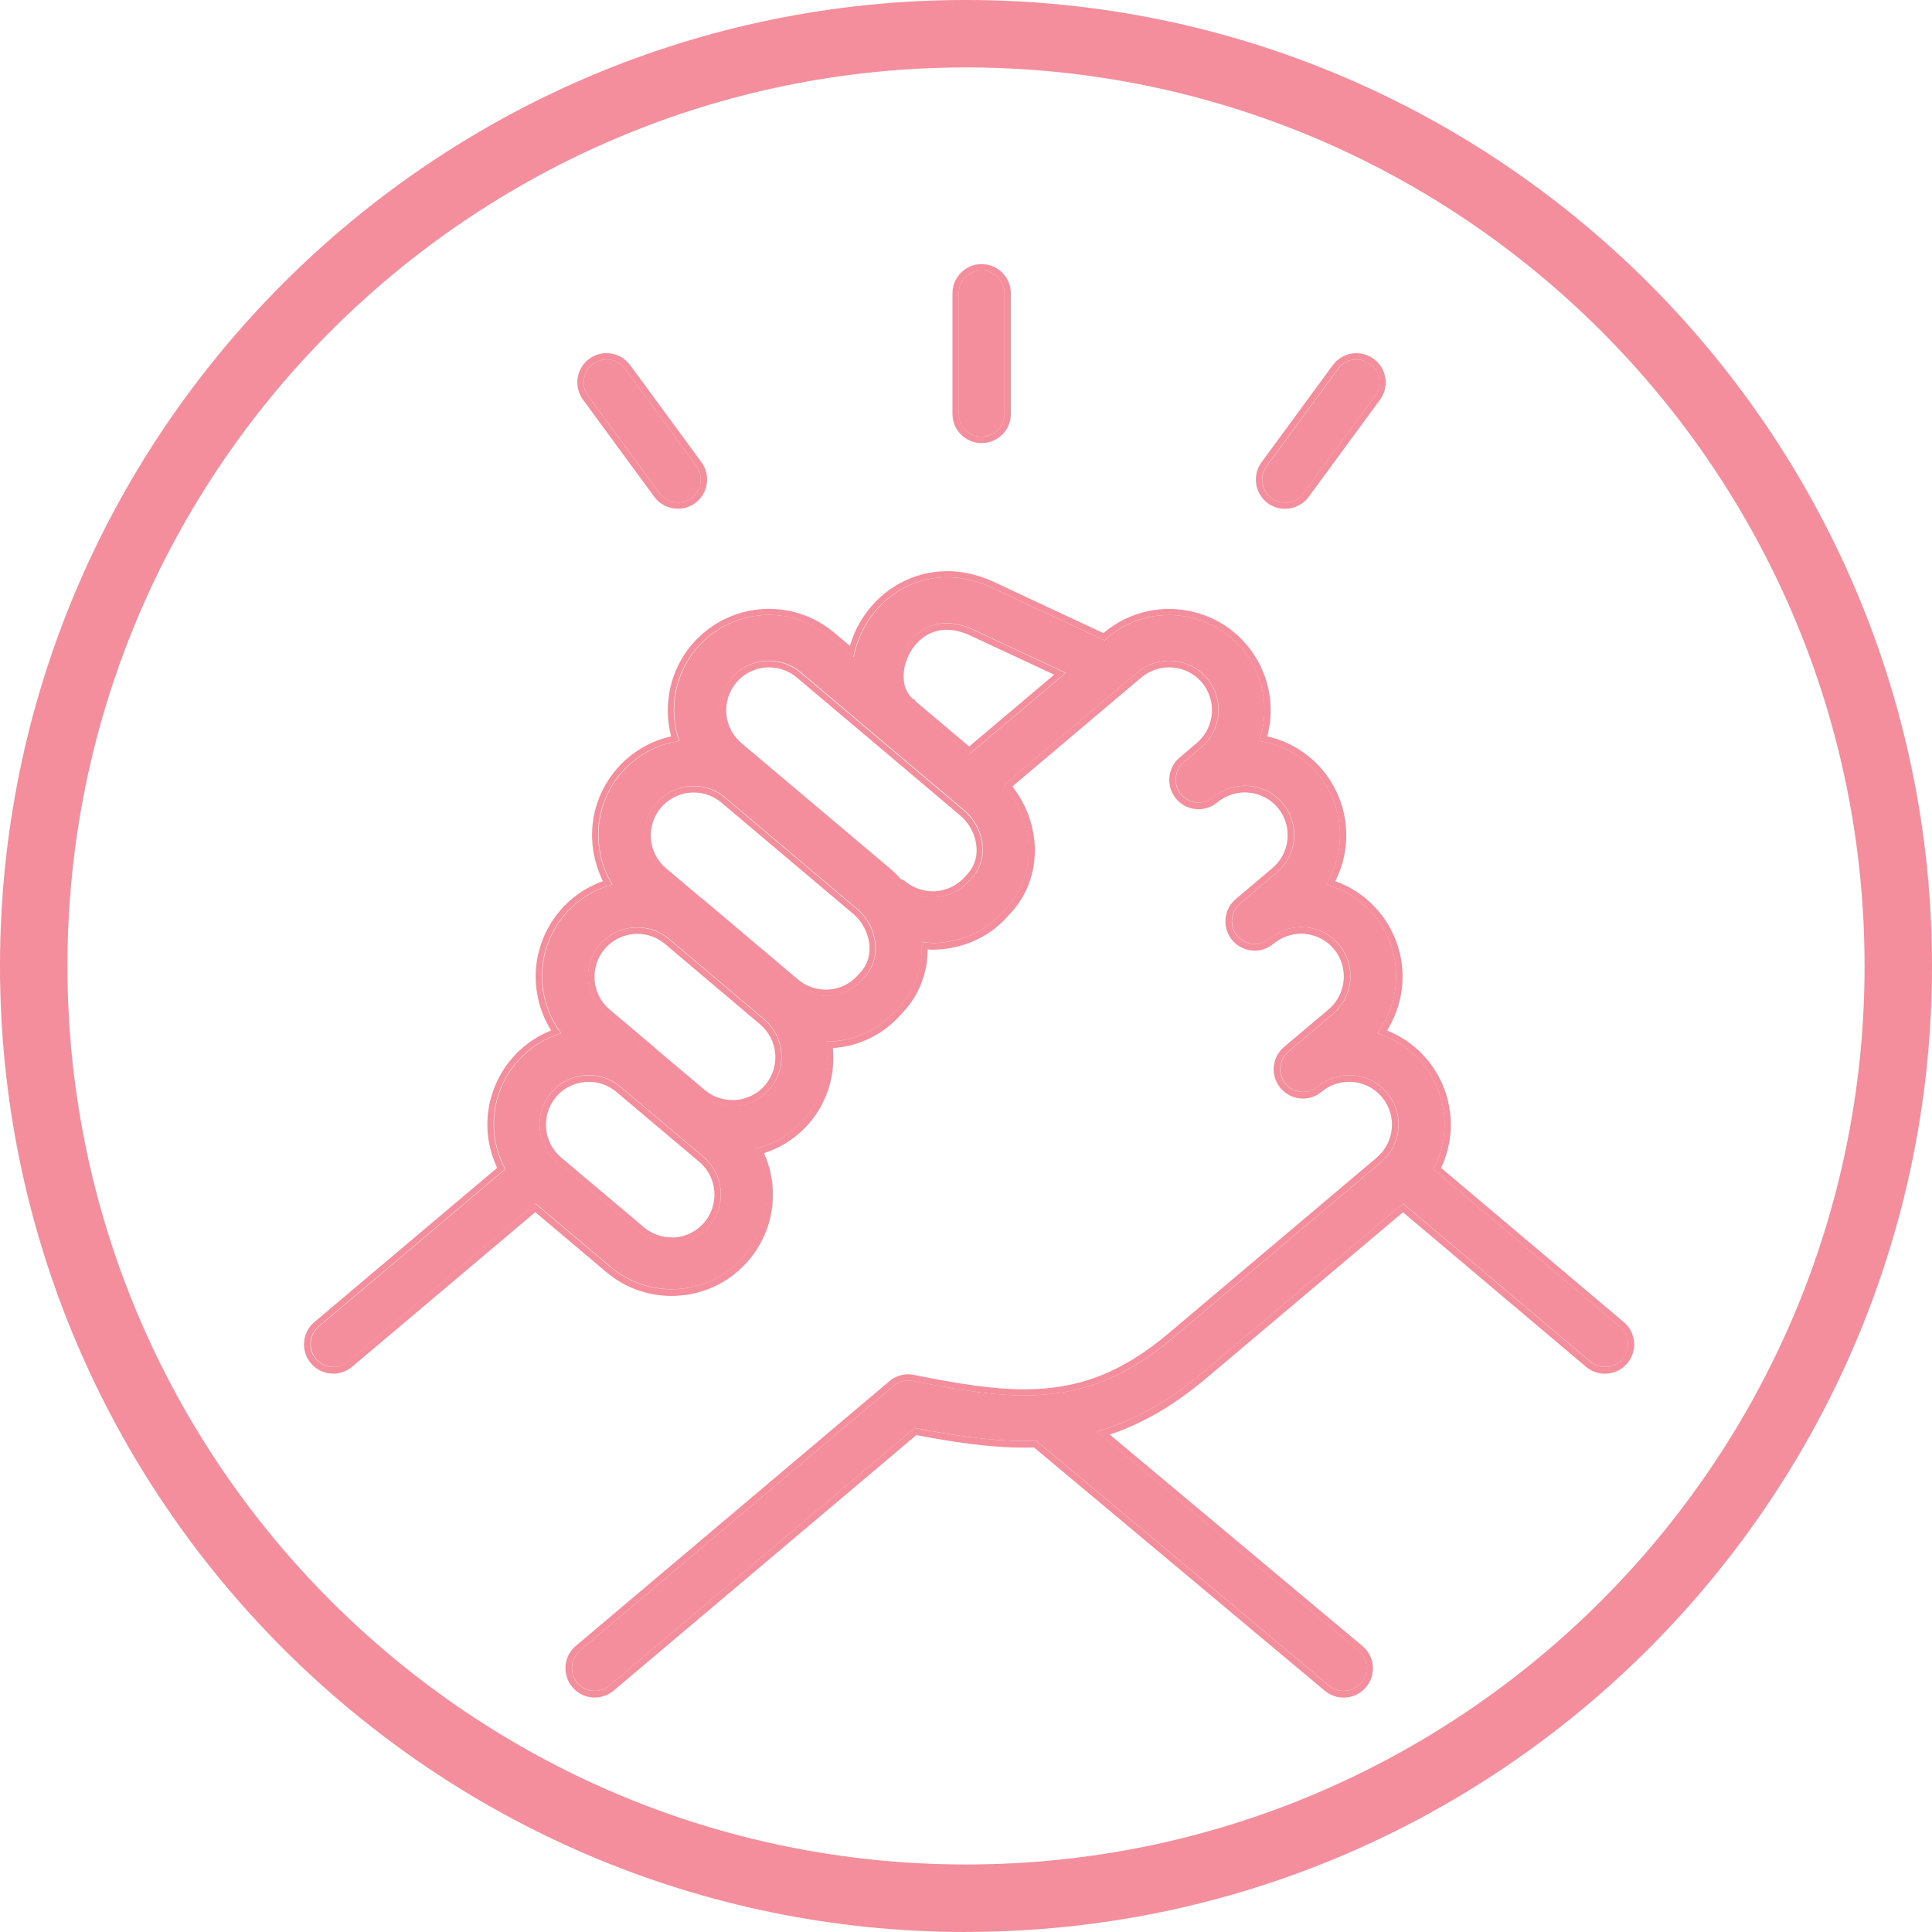 <?xml version="1.0" encoding="UTF-8"?>
<svg id="Layer_2" data-name="Layer 2" xmlns="http://www.w3.org/2000/svg" viewBox="0 0 229.23 229.23">
  <defs>
    <style>
      .cls-1 {
        fill: #f48d9c;
      }
    </style>
  </defs>
  <g id="Layer_1-2" data-name="Layer 1">
    <g>
      <path class="cls-1" d="m114.61,229.23C51.42,229.23,0,177.81,0,114.61S51.42,0,114.61,0s114.62,51.42,114.62,114.61-51.42,114.61-114.62,114.61Zm0-221.23C55.83,8,8,55.83,8,114.61s47.83,106.61,106.61,106.61,106.62-47.83,106.62-106.61S173.4,8,114.61,8Z"/>
      <g id="noun-support-4615984">
        <g>
          <path id="Path_177" data-name="Path 177" class="cls-1" d="m192.19,157.4l-22.13-18.69c2.94-5.48.88-12.32-4.6-15.26-.65-.35-1.34-.64-2.05-.85,3.14-4.21,2.97-10.02-.4-14.04-1.47-1.76-3.45-3.02-5.67-3.61,2.53-4.15,2.13-9.45-1-13.17-1.76-2.09-4.23-3.47-6.94-3.86,2.04-5.87-1.07-12.29-6.94-14.32-.89-.31-1.82-.51-2.76-.58-2.98-.27-5.95.67-8.23,2.61l-.42.35-12.68-5.92c-6.64-3.45-12.45-.74-15.26,3.47-.89,1.34-1.51,2.85-1.81,4.43l-2.76-2.34c-4.76-4.02-11.87-3.42-15.89,1.34-2.57,3.04-3.34,7.21-2.04,10.96-5.88.87-10.07,6.17-9.55,12.09.14,1.75.69,3.44,1.61,4.94-6.01,1.62-9.56,7.8-7.94,13.81.37,1.39,1.01,2.69,1.87,3.84-5.95,1.8-9.31,8.09-7.5,14.03.22.72.51,1.42.87,2.08l-22.14,18.69c-1.15.97-1.29,2.68-.32,3.83s2.68,1.29,3.83.32l22.22-18.75,8.91,7.51c2.02,1.72,4.59,2.65,7.24,2.65.32,0,.65-.02.98-.04,6.19-.52,10.79-5.96,10.27-12.15-.13-1.57-.59-3.09-1.34-4.47,2.32-.55,4.41-1.83,5.95-3.65,2.2-2.61,2.96-5.93,2.45-9.07h0c3.24.02,6.32-1.38,8.43-3.84,2-2.01,3.03-4.74,2.9-7.7,0-.1-.04-.19-.04-.29.44.07.89.11,1.34.13.32,0,.65-.01.98-.04,3.01-.26,5.73-1.66,7.5-3.78,2.01-2,3.05-4.72,2.93-7.68-.13-2.67-1.18-5.21-2.97-7.2l15.89-13.42c2.47-2.06,6.15-1.75,8.24.7,2.07,2.47,1.76,6.15-.7,8.24l-2.06,1.74h0c-1.14.98-1.27,2.7-.29,3.84.97,1.12,2.66,1.27,3.8.32h.01c1.18-1,2.7-1.48,4.23-1.35,1.55.12,2.98.85,3.98,2.04,2.08,2.47,1.76,6.15-.7,8.24l-4.36,3.69s0,0,0,0c-1.14.97-1.28,2.69-.3,3.83.97,1.14,2.67,1.28,3.82.32h0c1.19-.99,2.71-1.48,4.25-1.35,1.54.12,2.97.86,3.97,2.04,2.07,2.47,1.76,6.15-.7,8.24l-5.29,4.46h0c-1.15.97-1.29,2.69-.32,3.83.97,1.14,2.68,1.29,3.82.33h0c2.48-2.07,6.17-1.72,8.23.76,2.04,2.46,1.73,6.09-.7,8.17l-24.71,20.86c-10.08,8.51-18.4,7.61-30.89,5.13-.81-.17-1.66.05-2.29.59l-37.2,31.4c-1.14.97-1.28,2.69-.31,3.83.97,1.14,2.67,1.28,3.82.32l36.2-30.56c5.16,1,9.88,1.69,14.44,1.52l34.72,29.05c1.15.96,2.87.81,3.83-.34s.81-2.87-.34-3.83l-31.03-25.97c4.12-1.17,8.23-3.34,12.55-6.99l23.78-20.07,22.21,18.75c1.15.97,2.86.82,3.83-.32.97-1.15.82-2.86-.32-3.83h0Zm-84.29-73.87c-2.06-1.74-1.68-4.9-.28-6.99.69-1.03,3.33-4.21,8.34-1.61l10.51,4.9-11.48,9.69-7.07-5.96-.02-.02s0,0,0-.01h0Zm-23.74,61.93c-2.08,2.45-5.75,2.76-8.22.7l-9.85-8.3c-2.46-2.08-2.77-5.77-.69-8.23,2.06-2.44,5.7-2.77,8.17-.74l9.9,8.35c2.45,2.09,2.76,5.76.68,8.23h0Zm7.22-16.31c-2.08,2.46-5.76,2.78-8.23.7l-6.01-5.06s-.01-.02-.02-.02h0s-5.29-4.46-5.29-4.46c-2.46-2.09-2.76-5.78-.66-8.23,2.08-2.44,5.74-2.75,8.2-.7h0s.02,0,.02.01l11.28,9.53c2.46,2.08,2.78,5.76.7,8.23h0Zm11.05-13.08c-2.09,2.46-5.77,2.77-8.24.7l-11.35-9.58s0,0-.01,0l-4.33-3.65c-2.45-2.1-2.74-5.79-.64-8.24,2.07-2.42,5.7-2.74,8.16-.71l.02.02,15.68,13.23c1.31,1.12,2.09,2.73,2.18,4.45.08,1.42-.46,2.8-1.48,3.79Zm12.69-11.68c-2.08,2.45-5.75,2.76-8.22.7-.09-.1-.25-.12-.36-.05-.4-.49-.83-.94-1.3-1.36l-15.69-13.24s-.02-.02-.03-.03l-2.03-1.71c-2.47-2.08-2.78-5.77-.7-8.24,2.08-2.47,5.77-2.78,8.24-.7l3.72,3.14s0,0,0,0l5.9,4.99,1.83,1.54h0l7.96,6.72c1.31,1.12,2.09,2.73,2.18,4.45.07,1.41-.47,2.79-1.49,3.77h0Z"/>
          <path id="Path_177-2" data-name="Path 177" class="cls-1" d="m112.34,68.48c1.88,0,3.9.47,6.02,1.57l12.68,5.92.42-.35c2.03-1.72,4.59-2.65,7.22-2.65.34,0,.67.02,1.01.05.94.08,1.87.27,2.76.58,5.87,2.04,8.98,8.45,6.94,14.32,2.71.4,5.18,1.77,6.94,3.86,3.13,3.72,3.53,9.02,1,13.17,2.22.59,4.2,1.85,5.67,3.61,3.37,4.02,3.54,9.83.4,14.04.71.22,1.4.5,2.05.85,5.48,2.94,7.54,9.78,4.6,15.26l22.13,18.69h0c1.15.97,1.29,2.68.32,3.83-.54.64-1.3.96-2.08.96-.62,0-1.24-.21-1.75-.64l-22.21-18.75-23.78,20.07c-4.32,3.65-8.43,5.82-12.55,6.99l31.03,25.97c1.15.96,1.3,2.68.34,3.83-.54.64-1.31.97-2.08.97-.62,0-1.24-.21-1.75-.64l-34.72-29.05c-.46.02-.93.03-1.39.03-4.13,0-8.42-.65-13.05-1.54l-36.2,30.56c-.51.43-1.13.64-1.75.64-.77,0-1.53-.33-2.07-.96-.97-1.14-.83-2.86.31-3.83l37.2-31.4c.49-.42,1.11-.65,1.75-.65.18,0,.36.02.54.05,4.95.98,9.24,1.72,13.25,1.72,6.11,0,11.55-1.71,17.64-6.85l24.71-20.86c2.42-2.08,2.73-5.71.7-8.17-1.16-1.39-2.82-2.11-4.5-2.11-1.31,0-2.64.44-3.73,1.35h0c-.51.43-1.13.64-1.75.64-.77,0-1.54-.33-2.08-.96-.97-1.15-.83-2.86.32-3.83h0s5.29-4.47,5.29-4.47c2.46-2.09,2.77-5.77.7-8.24-1-1.18-2.42-1.92-3.97-2.04-.16-.01-.32-.02-.48-.02-1.38,0-2.71.48-3.77,1.37h0c-.51.43-1.13.64-1.75.64-.77,0-1.53-.32-2.07-.95-.97-1.14-.84-2.86.3-3.83,0,0,0,0,0,0l4.36-3.69c2.46-2.08,2.78-5.77.7-8.24-1-1.19-2.43-1.92-3.98-2.04-.16-.01-.32-.02-.48-.02-1.36,0-2.69.48-3.75,1.35h-.01c-.51.44-1.12.64-1.74.64-.76,0-1.52-.32-2.06-.95-.98-1.14-.85-2.85.29-3.83h0s2.06-1.74,2.06-1.74c2.46-2.08,2.77-5.77.7-8.24-1.16-1.36-2.81-2.06-4.47-2.06-1.33,0-2.66.45-3.76,1.36l-15.9,13.42c1.79,1.98,2.84,4.53,2.97,7.2.12,2.96-.92,5.68-2.93,7.68-1.77,2.12-4.49,3.53-7.5,3.78-.33.03-.66.04-.98.04-.45-.02-.9-.06-1.34-.13,0,.1.04.19.04.29.13,2.95-.91,5.69-2.9,7.7-2.09,2.44-5.15,3.84-8.36,3.84-.02,0-.05,0-.08,0h0c.51,3.13-.25,6.46-2.45,9.07-1.54,1.82-3.63,3.1-5.95,3.65.76,1.38,1.21,2.9,1.34,4.47.52,6.19-4.08,11.63-10.27,12.15-.33.03-.65.04-.98.04h-.02c-2.65,0-5.21-.94-7.23-2.65l-8.91-7.51-22.22,18.75c-.51.43-1.13.64-1.75.64-.77,0-1.54-.33-2.08-.97-.97-1.15-.82-2.86.32-3.83l22.14-18.69c-.36-.66-.65-1.36-.87-2.08-1.8-5.95,1.56-12.23,7.5-14.03-.86-1.15-1.5-2.45-1.87-3.84-1.62-6.01,1.94-12.19,7.94-13.81-.91-1.5-1.46-3.19-1.61-4.94-.52-5.92,3.67-11.22,9.55-12.09-1.3-3.76-.53-7.93,2.04-10.96,2.23-2.64,5.42-4,8.62-4,2.57,0,5.15.87,7.27,2.66l2.76,2.34c.3-1.58.92-3.09,1.81-4.43,1.92-2.87,5.23-5.04,9.24-5.04m-4.44,15.05h0s0,0,0,.01l.02.02,7.07,5.96,11.47-9.69-10.51-4.9c-1.39-.72-2.6-.99-3.63-.99-2.69,0-4.21,1.86-4.71,2.61-1.4,2.09-1.78,5.25.28,6.99m-1.36,21.51s.1-.04.15-.04c.08,0,.16.03.21.09,1.1.91,2.43,1.36,3.75,1.36,1.66,0,3.31-.7,4.47-2.06h0c1.02-.98,1.56-2.36,1.49-3.77-.08-1.72-.87-3.33-2.18-4.45l-7.96-6.72h0l-1.83-1.54-5.9-4.99s0,0,0,0l-3.72-3.14c-1.1-.92-2.43-1.38-3.76-1.38-1.66,0-3.32.71-4.47,2.08-2.08,2.47-1.77,6.16.7,8.24l2.03,1.71s.02.02.03.03l15.69,13.24c.47.42.91.87,1.3,1.36m-8.58,13.1c1.66,0,3.31-.7,4.47-2.07,1.01-.99,1.55-2.37,1.48-3.79-.09-1.72-.87-3.33-2.18-4.45l-15.68-13.23-.02-.02c-1.09-.9-2.41-1.34-3.72-1.34-1.65,0-3.29.7-4.44,2.04-2.1,2.45-1.81,6.14.64,8.24l4.33,3.65s0,0,.01,0l11.35,9.58c1.1.92,2.44,1.38,3.77,1.38m-11.05,13.08c1.66,0,3.31-.7,4.47-2.07h0c2.07-2.47,1.76-6.15-.7-8.23l-11.28-9.53s-.02,0-.02-.01h0c-1.09-.92-2.42-1.36-3.75-1.36-1.65,0-3.3.7-4.45,2.06-2.09,2.46-1.79,6.14.67,8.23l5.29,4.46h0s.01.02.02.03l6.01,5.06c1.1.92,2.43,1.37,3.76,1.37m-7.21,16.3c1.66,0,3.31-.7,4.46-2.06h0c2.07-2.46,1.77-6.14-.68-8.23l-9.9-8.35c-1.09-.89-2.4-1.33-3.71-1.33-1.66,0-3.31.7-4.46,2.07-2.08,2.46-1.78,6.15.69,8.23l9.85,8.3c1.1.92,2.43,1.37,3.76,1.37m32.65-79.79c-3.93,0-7.62,2.01-9.87,5.37-.72,1.08-1.27,2.25-1.63,3.49l-1.84-1.55c-2.17-1.83-4.92-2.84-7.75-2.84-3.55,0-6.9,1.56-9.19,4.27-2.54,3-3.43,7.09-2.43,10.86-5.81,1.29-9.86,6.72-9.34,12.74.13,1.54.56,3.05,1.25,4.44-2.7.96-4.94,2.82-6.38,5.33-1.6,2.78-2.02,6.02-1.19,9.12.31,1.16.79,2.25,1.42,3.26-5.73,2.28-8.87,8.63-7.05,14.63.17.57.39,1.13.65,1.67l-21.69,18.3c-.71.6-1.14,1.43-1.22,2.36-.08.92.21,1.82.81,2.53.66.78,1.63,1.23,2.65,1.23.82,0,1.61-.29,2.24-.82l21.73-18.34,8.43,7.11c2.15,1.82,4.89,2.83,7.71,2.83.34,0,.68-.02,1.05-.05,3.2-.27,6.09-1.76,8.16-4.21,2.07-2.45,3.06-5.56,2.8-8.75-.11-1.37-.46-2.69-1.02-3.93,2.12-.68,3.99-1.93,5.45-3.64,2.05-2.44,3.03-5.61,2.73-8.83,3.14-.2,6.07-1.66,8.14-4.06,2-2.02,3.09-4.72,3.11-7.64.17.01.34.02.51.03h.02c.38,0,.72-.02,1.06-.05,3.15-.27,6.06-1.73,7.99-4.02,2.14-2.15,3.25-5.06,3.12-8.22-.12-2.58-1.06-5.06-2.66-7.08l15.32-12.94c.92-.76,2.08-1.19,3.28-1.19,1.51,0,2.93.66,3.9,1.8,1.8,2.14,1.52,5.37-.62,7.18l-2.05,1.74-.02.02-.02.02c-.67.57-1.09,1.42-1.16,2.34-.07.92.23,1.82.83,2.52.66.77,1.62,1.21,2.63,1.21.81,0,1.6-.29,2.22-.8l.03-.02.02-.02c.88-.73,2.04-1.15,3.23-1.15.14,0,.28,0,.42.02,1.34.1,2.6.75,3.47,1.77,1.8,2.15,1.53,5.37-.61,7.18l-4.2,3.55h0s-.17.14-.17.14c-1.45,1.24-1.63,3.43-.39,4.89.66.77,1.62,1.22,2.64,1.22.72,0,1.42-.22,2-.64h.02l.21-.17c.92-.77,2.09-1.2,3.29-1.2.14,0,.28,0,.42.02,1.33.11,2.59.75,3.45,1.78,1.8,2.15,1.53,5.37-.61,7.18l-5.29,4.46-.04.03h0c-.68.6-1.1,1.43-1.18,2.33-.08.92.21,1.82.81,2.53.66.78,1.63,1.23,2.65,1.23.8,0,1.58-.28,2.2-.79l.03-.02c.91-.76,2.07-1.17,3.25-1.17,1.52,0,2.95.67,3.92,1.84,1.76,2.13,1.49,5.32-.61,7.12l-24.7,20.85c-5.54,4.68-10.67,6.67-17.15,6.67-3.77,0-7.81-.65-13.1-1.71-.22-.05-.46-.07-.69-.07-.82,0-1.61.29-2.23.83l-37.2,31.4c-.71.6-1.14,1.44-1.21,2.37-.07.92.22,1.82.82,2.53.66.78,1.62,1.22,2.64,1.22.81,0,1.6-.29,2.23-.81l35.93-30.33c3.92.75,8.47,1.49,12.84,1.49.38,0,.75,0,1.13-.02l34.5,28.87c.62.52,1.41.81,2.23.81,1.03,0,2-.45,2.66-1.24.6-.71.88-1.61.8-2.53-.08-.92-.52-1.76-1.23-2.35l-29.98-25.09c3.94-1.32,7.72-3.53,11.49-6.72l23.3-19.66,21.72,18.34c.62.53,1.42.82,2.24.82,1.02,0,1.99-.45,2.65-1.23.6-.71.88-1.61.81-2.53-.08-.92-.51-1.76-1.22-2.36l-.25-.21h0s-21.43-18.09-21.43-18.09c2.72-5.74.48-12.69-5.18-15.73-.4-.21-.81-.41-1.23-.58,2.76-4.41,2.4-10.09-1-14.14-1.38-1.64-3.14-2.86-5.14-3.57,2.17-4.29,1.6-9.48-1.53-13.21-1.7-2.01-4-3.4-6.55-3.97,1.62-6.02-1.68-12.37-7.66-14.45-.95-.33-1.94-.54-2.94-.62-.35-.03-.71-.05-1.07-.05-2.82,0-5.56,1.01-7.71,2.83l-.05.04-12.25-5.72c-2.09-1.08-4.23-1.64-6.33-1.64h0Zm-4.03,15.16c-1.64-1.47-1.27-4.14-.07-5.93.46-.68,1.77-2.28,4.08-2.28,1.01,0,2.12.31,3.29.91l9.47,4.42-10.09,8.52-6.38-5.38-.02-.14-.29-.13h0Zm-18.33,6.94l-2.01-1.7c-2.15-1.81-2.42-5.03-.61-7.18.97-1.15,2.39-1.81,3.9-1.81,1.2,0,2.36.43,3.28,1.2l3.72,3.14.21.18h0l5.7,4.81,1.83,1.54.21.18h0l7.75,6.55c1.14.98,1.84,2.41,1.91,3.91.06,1.2-.4,2.37-1.26,3.2l-.03.03-.02.03c-.97,1.14-2.39,1.8-3.89,1.8-1.18,0-2.34-.41-3.25-1.17-.15-.14-.34-.23-.54-.27-.35-.41-.73-.79-1.13-1.14l-15.68-13.23-.02-.02-.06-.05h0Zm-6.76,16.69l-4.23-3.57c-1.03-.88-1.66-2.11-1.76-3.47s.32-2.67,1.21-3.71c.97-1.13,2.38-1.78,3.87-1.78,1.18,0,2.33.41,3.24,1.16l15.7,13.25c1.14.98,1.84,2.41,1.92,3.91.06,1.2-.39,2.37-1.25,3.21l-.03.02-.02.03c-.97,1.15-2.39,1.81-3.9,1.81-1.2,0-2.37-.43-3.28-1.2l-11.32-9.56-.1-.1h-.04Zm-5.55,17.72l-.02-.02-.04-.03-5.29-4.46c-1.03-.88-1.66-2.11-1.77-3.47-.11-1.36.32-2.67,1.2-3.71.97-1.14,2.38-1.79,3.88-1.79,1.18,0,2.33.41,3.24,1.17l.1.1.04.02,11.18,9.45c2.14,1.81,2.42,5.03.61,7.18-.97,1.15-2.39,1.8-3.9,1.8-1.2,0-2.36-.42-3.28-1.19l-5.94-5.01-.03-.03h0Zm2.03,22.54c-1.19,0-2.36-.42-3.28-1.19l-9.85-8.3c-2.14-1.81-2.41-5.03-.6-7.17.97-1.15,2.39-1.8,3.89-1.8,1.18,0,2.32.41,3.23,1.16l9.89,8.34c2.13,1.81,2.4,5.03.59,7.17-.97,1.14-2.39,1.8-3.89,1.8h0Z"/>
        </g>
        <g>
          <path id="Path_178" data-name="Path 178" class="cls-1" d="m116.47,51.81c1.5,0,2.72-1.21,2.72-2.71h0v-14.3c0-1.5-1.22-2.72-2.72-2.72s-2.72,1.22-2.72,2.72h0v14.3c0,1.5,1.21,2.72,2.71,2.72,0,0,0,0,0,0Z"/>
          <path id="Path_178-2" data-name="Path 178" class="cls-1" d="m116.47,32.08c1.5,0,2.72,1.22,2.72,2.72v14.3h0c0,1.5-1.22,2.72-2.72,2.72h0c-1.5,0-2.72-1.22-2.71-2.72v-14.3c0-1.5,1.22-2.72,2.72-2.72m0-.75c-1.91,0-3.47,1.56-3.47,3.47v14.3c0,.93.36,1.8,1.01,2.45.65.66,1.52,1.02,2.45,1.02,1.92,0,3.47-1.55,3.47-3.46v-14.3c0-1.91-1.56-3.47-3.47-3.47h0Z"/>
        </g>
        <g>
          <path id="Path_179" data-name="Path 179" class="cls-1" d="m152.48,59.63c.87,0,1.68-.41,2.2-1.11l8.46-11.53c.89-1.21.64-2.91-.57-3.8-1.21-.89-2.91-.64-3.8.57,0,0,0,.01-.01.02l-8.46,11.53c-.89,1.21-.63,2.91.58,3.8.47.34,1.03.53,1.61.53h0Z"/>
          <path id="Path_179-2" data-name="Path 179" class="cls-1" d="m160.95,42.66c.56,0,1.13.17,1.61.53,1.21.89,1.46,2.59.57,3.8l-8.46,11.53c-.51.7-1.33,1.11-2.2,1.11h0c-.58,0-1.14-.18-1.61-.53-1.21-.89-1.47-2.59-.58-3.8l8.46-11.53s0-.01.01-.02c.53-.72,1.36-1.1,2.19-1.1m0-.75c-1.1,0-2.14.53-2.79,1.41l-8.47,11.54c-.55.75-.77,1.66-.63,2.58.14.92.63,1.72,1.37,2.27.6.44,1.31.67,2.05.67,1.1,0,2.15-.53,2.8-1.41l8.46-11.53c.55-.74.78-1.66.64-2.57-.14-.92-.62-1.72-1.37-2.27-.6-.44-1.31-.68-2.06-.68h0Z"/>
        </g>
        <g>
          <path id="Path_180" data-name="Path 180" class="cls-1" d="m78.25,58.52c.89,1.21,2.6,1.46,3.8.56,1.2-.89,1.45-2.57.58-3.78l-8.46-11.53c-.88-1.21-2.58-1.49-3.79-.6-1.21.88-1.49,2.58-.6,3.79,0,0,.01.02.02.03l8.46,11.53Z"/>
          <path id="Path_180-2" data-name="Path 180" class="cls-1" d="m71.97,42.65c.84,0,1.67.39,2.2,1.12l8.46,11.53c.87,1.21.62,2.89-.58,3.78-.49.36-1.05.54-1.62.54-.83,0-1.65-.38-2.18-1.1l-8.46-11.53s-.01-.02-.02-.03c-.88-1.21-.61-2.91.6-3.79.48-.35,1.04-.52,1.59-.52m0-.75c-.73,0-1.44.23-2.03.66-1.55,1.12-1.89,3.29-.77,4.84l8.48,11.56c.65.88,1.7,1.4,2.79,1.4.75,0,1.46-.24,2.07-.68,1.52-1.13,1.85-3.29.74-4.82l-8.47-11.53c-.65-.89-1.7-1.43-2.81-1.43h0Z"/>
        </g>
      </g>
    </g>
  </g>
</svg>